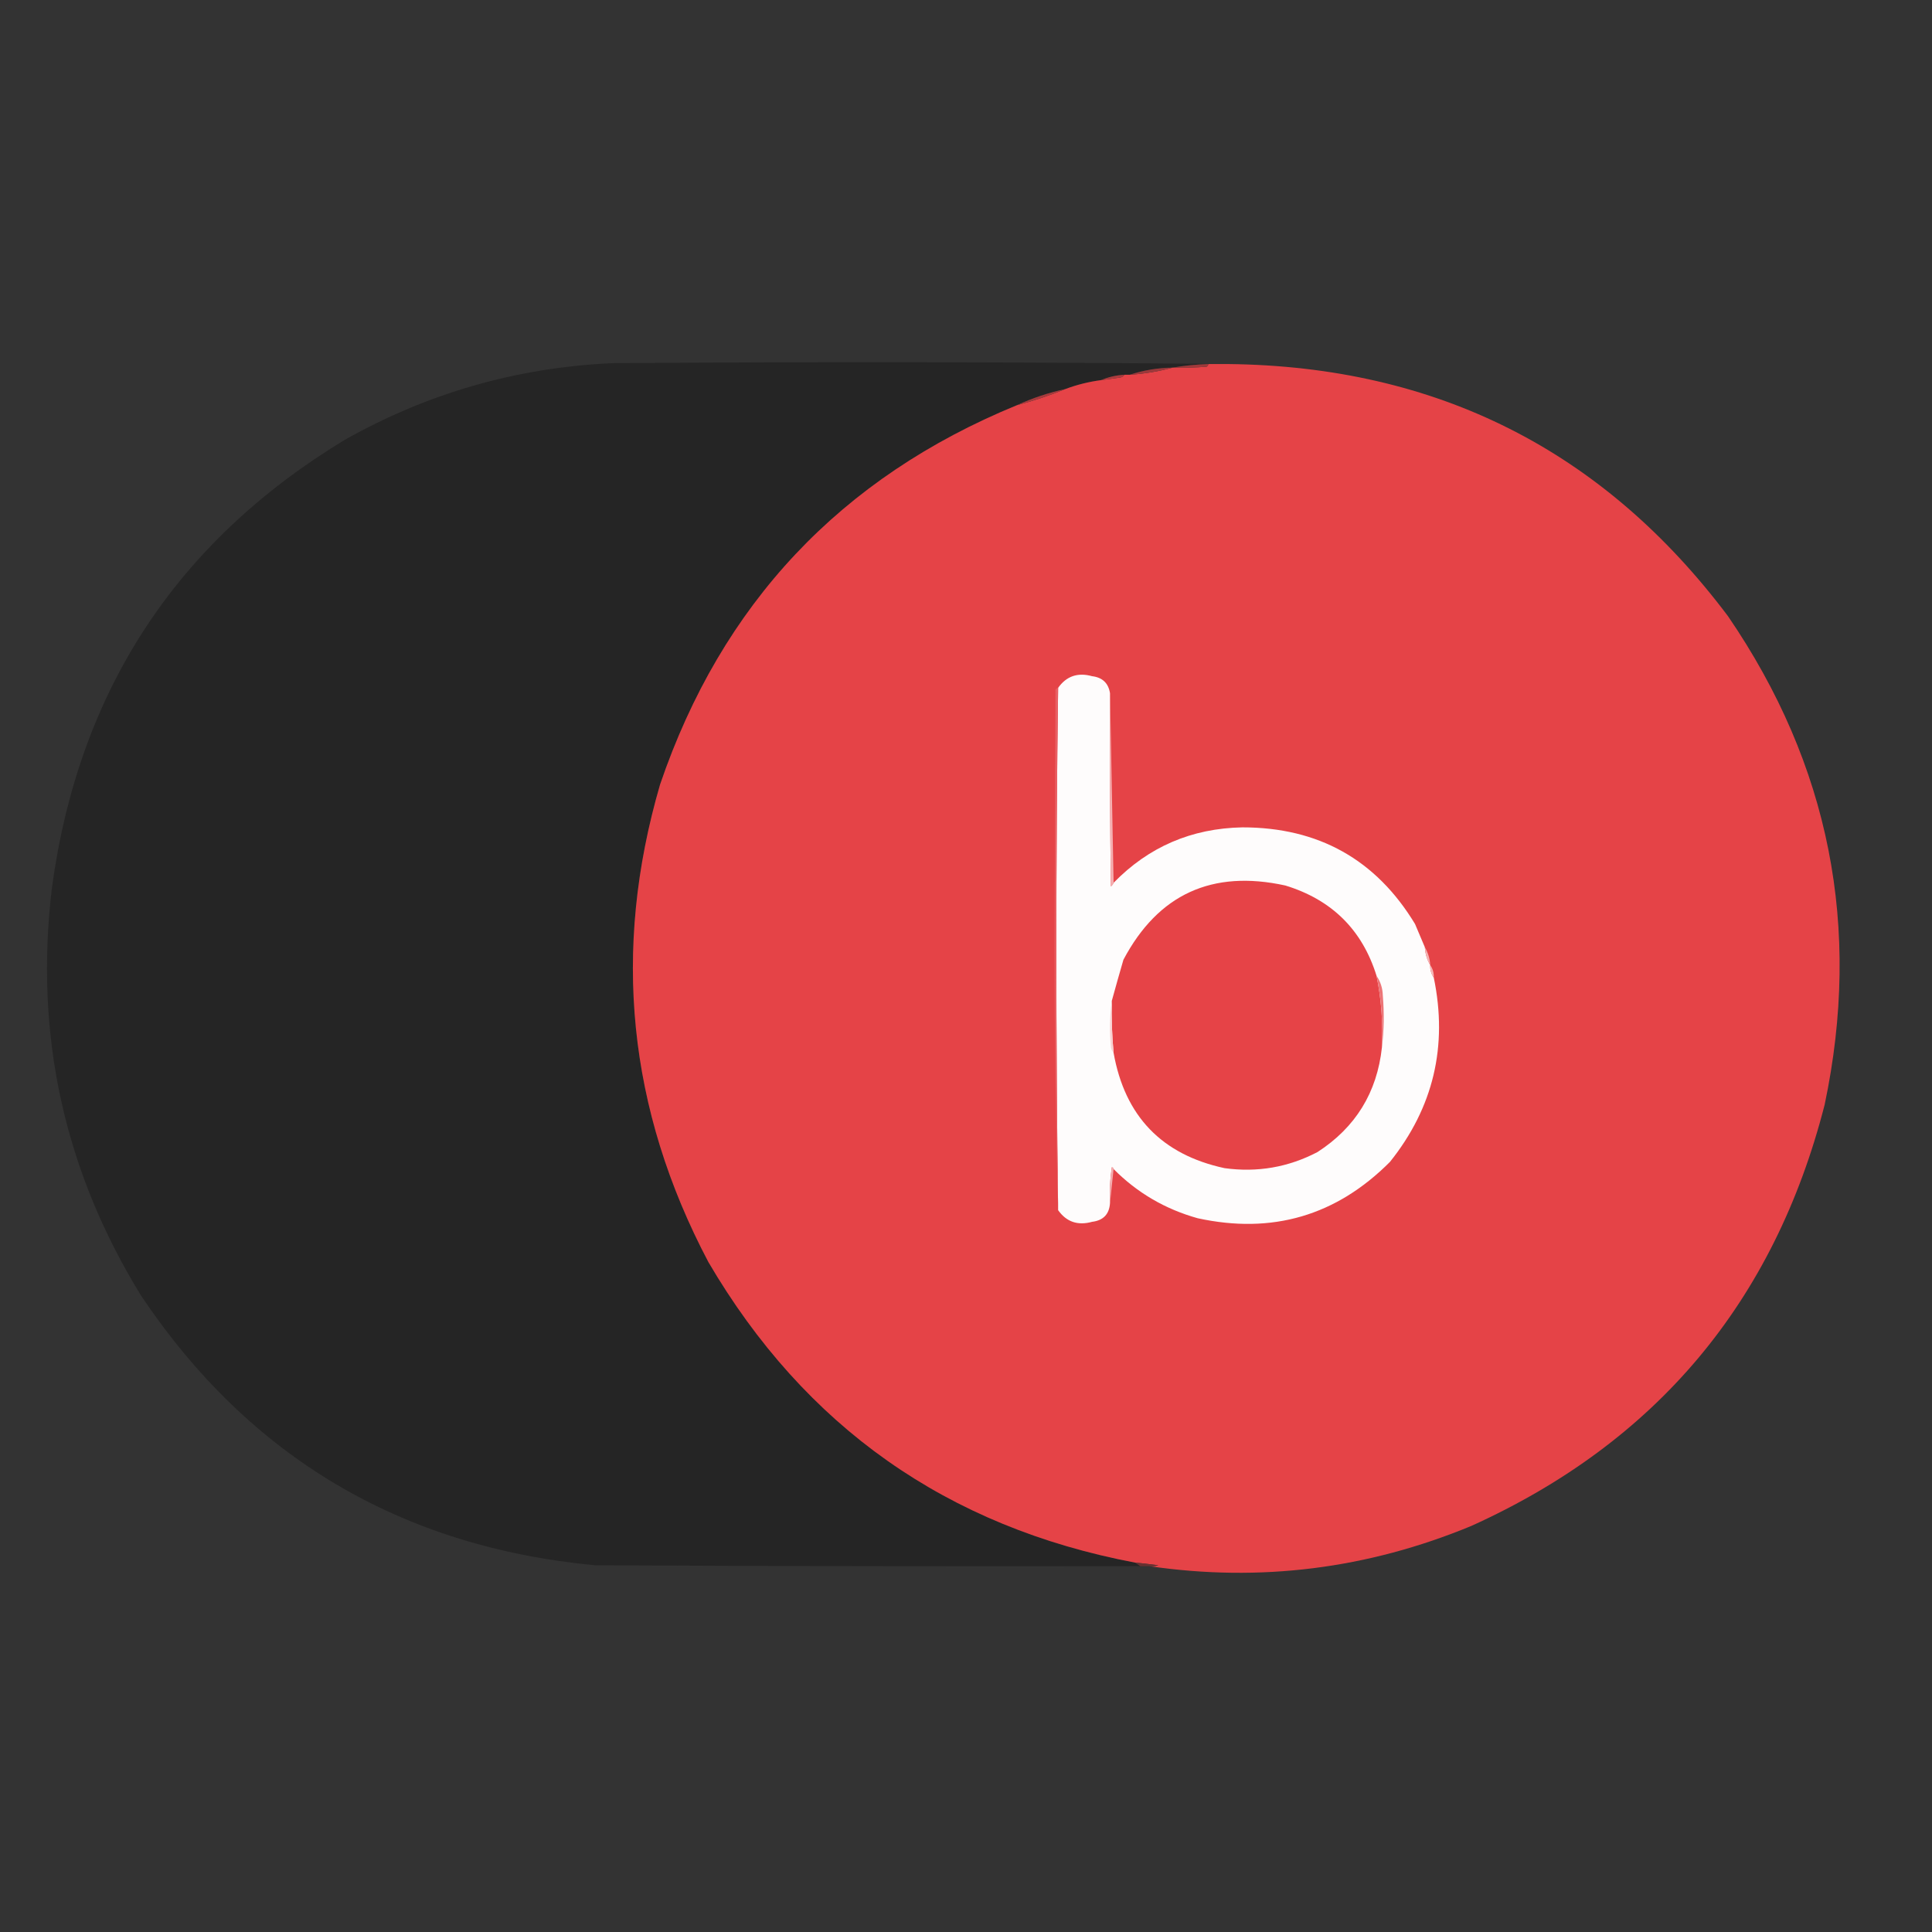<?xml version="1.0" encoding="UTF-8"?>
<!DOCTYPE svg PUBLIC "-//W3C//DTD SVG 1.1//EN" "http://www.w3.org/Graphics/SVG/1.1/DTD/svg11.dtd">
<svg xmlns="http://www.w3.org/2000/svg" version="1.1" width="1080px" height="1080px" style="shape-rendering:geometricPrecision; text-rendering:geometricPrecision; image-rendering:optimizeQuality; fill-rule:evenodd; clip-rule:evenodd" xmlns:xlink="http://www.w3.org/1999/xlink">
<rect width="100%" height="100%" fill="#333333" stroke="none"/>
<g><path style="opacity:0.995" fill="#262626" d="M 686.5,203.5 C 682.833,203.5 679.167,203.5 675.5,203.5C 668.646,203.735 661.979,204.402 655.5,205.5C 647.166,205.64 639.166,206.973 631.5,209.5C 630.5,209.5 629.5,209.5 628.5,209.5C 623.876,209.763 619.542,210.763 615.5,212.5C 608.564,213.417 601.898,215.083 595.5,217.5C 586.086,219.527 577.086,222.527 568.5,226.5C 469.919,266.916 403.419,337.583 369,438.5C 341.971,531.185 350.971,620.185 396,705.5C 449.963,797.612 529.463,853.612 634.5,873.5C 635.5,874.167 636.5,874.833 637.5,875.5C 535.833,875.667 434.166,875.5 332.5,875C 223.918,864.654 139.418,814.487 79,724.5C 35.851,654.543 19.184,578.543 29,496.5C 43.808,386.628 98.308,303.128 192.5,246C 239.017,219.719 289.017,205.386 342.5,203C 457.334,202.167 572.001,202.334 686.5,203.5 Z"/></g>
<g><path style="opacity:0.998" fill="#e54347" d="M 675.5,203.5 C 679.167,203.5 682.833,203.5 686.5,203.5C 803.195,204.762 896.361,251.762 966,344.5C 1022.8,427.607 1040.8,518.607 1020,617.5C 991.797,727.692 925.964,806.192 822.5,853C 764.42,877.038 704.42,884.538 642.5,875.5C 644.199,875.66 645.866,875.494 647.5,875C 643.168,874.417 638.835,873.917 634.5,873.5C 529.463,853.612 449.963,797.612 396,705.5C 350.971,620.185 341.971,531.185 369,438.5C 403.419,337.583 469.919,266.916 568.5,226.5C 577.767,224.078 586.767,221.078 595.5,217.5C 601.898,215.083 608.564,213.417 615.5,212.5C 619.163,212.048 622.83,211.548 626.5,211C 627.416,210.722 628.082,210.222 628.5,209.5C 629.5,209.5 630.5,209.5 631.5,209.5C 639.763,208.959 647.763,207.626 655.5,205.5C 661.842,205.666 668.175,205.5 674.5,205C 675.056,204.617 675.389,204.117 675.5,203.5 Z"/></g>
<g><path style="opacity:1" fill="#9f393a" d="M 675.5,203.5 C 675.389,204.117 675.056,204.617 674.5,205C 668.175,205.5 661.842,205.666 655.5,205.5C 661.979,204.402 668.646,203.735 675.5,203.5 Z"/></g>
<g><path style="opacity:1" fill="#9d383a" d="M 655.5,205.5 C 647.763,207.626 639.763,208.959 631.5,209.5C 639.166,206.973 647.166,205.64 655.5,205.5 Z"/></g>
<g><path style="opacity:1" fill="#ae3b3d" d="M 628.5,209.5 C 628.082,210.222 627.416,210.722 626.5,211C 622.83,211.548 619.163,212.048 615.5,212.5C 619.542,210.763 623.876,209.763 628.5,209.5 Z"/></g>
<g><path style="opacity:1" fill="#a93a3c" d="M 595.5,217.5 C 586.767,221.078 577.767,224.078 568.5,226.5C 577.086,222.527 586.086,219.527 595.5,217.5 Z"/></g>
<g><path style="opacity:1" fill="#fefcfc" d="M 620.5,387.5 C 620.333,423.502 620.5,459.502 621,495.5C 621.717,494.956 622.217,494.289 622.5,493.5C 642.104,473.374 666.104,463.041 694.5,462.5C 737.009,462.494 769.176,480.494 791,516.5C 792.846,520.855 794.679,525.188 796.5,529.5C 796.723,533.162 797.723,536.495 799.5,539.5C 799.41,542.152 800.076,544.485 801.5,546.5C 809.433,584.835 801.266,619.168 777,649.5C 747.031,679.597 711.197,690.097 669.5,681C 651.349,675.93 635.682,666.763 622.5,653.5C 622.44,652.957 622.107,652.624 621.5,652.5C 620.503,659.134 620.17,665.8 620.5,672.5C 620.109,678.726 616.776,682.226 610.5,683C 602.491,685.228 596.157,683.061 591.5,676.5C 590.167,579.167 590.167,481.833 591.5,384.5C 596.161,377.939 602.495,375.773 610.5,378C 616.265,378.699 619.598,381.866 620.5,387.5 Z"/></g>
<g><path style="opacity:1" fill="#f5b0b2" d="M 620.5,387.5 C 621.167,422.833 621.833,458.167 622.5,493.5C 622.217,494.289 621.717,494.956 621,495.5C 620.5,459.502 620.333,423.502 620.5,387.5 Z"/></g>
<g><path style="opacity:1" fill="#e95f63" d="M 591.5,384.5 C 590.167,481.833 590.167,579.167 591.5,676.5C 590.167,628.338 589.5,579.838 589.5,531C 589.667,482.5 589.833,434 590,385.5C 590.383,384.944 590.883,384.611 591.5,384.5 Z"/></g>
<g><path style="opacity:1" fill="#e64347" d="M 769.5,545.5 C 772.174,558.647 773.174,571.981 772.5,585.5C 769.773,610.723 757.773,630.223 736.5,644C 720.179,652.529 702.846,655.529 684.5,653C 649.434,645.432 628.767,623.932 622.5,588.5C 621.608,578.866 621.275,569.199 621.5,559.5C 623.574,551.958 625.741,544.291 628,536.5C 647.419,499.882 677.585,486.048 718.5,495C 744.511,502.957 761.511,519.791 769.5,545.5 Z"/></g>
<g><path style="opacity:1" fill="#f6b2b3" d="M 796.5,529.5 C 798.277,532.505 799.277,535.838 799.5,539.5C 797.723,536.495 796.723,533.162 796.5,529.5 Z"/></g>
<g><path style="opacity:1" fill="#f6b9ba" d="M 799.5,539.5 C 800.924,541.515 801.59,543.848 801.5,546.5C 800.076,544.485 799.41,542.152 799.5,539.5 Z"/></g>
<g><path style="opacity:1" fill="#ed7577" d="M 769.5,545.5 C 771.718,548.719 772.885,552.386 773,556.5C 773.825,566.342 773.658,576.009 772.5,585.5C 773.174,571.981 772.174,558.647 769.5,545.5 Z"/></g>
<g><path style="opacity:1" fill="#f9d2d3" d="M 621.5,559.5 C 621.275,569.199 621.608,578.866 622.5,588.5C 621.732,587.737 621.232,586.737 621,585.5C 620.176,576.657 620.343,567.99 621.5,559.5 Z"/></g>
<g><path style="opacity:1" fill="#f4aeb0" d="M 622.5,653.5 C 621.833,659.833 621.167,666.167 620.5,672.5C 620.17,665.8 620.503,659.134 621.5,652.5C 622.107,652.624 622.44,652.957 622.5,653.5 Z"/></g>
<g><path style="opacity:1" fill="#693131" d="M 634.5,873.5 C 638.835,873.917 643.168,874.417 647.5,875C 645.866,875.494 644.199,875.66 642.5,875.5C 640.833,875.5 639.167,875.5 637.5,875.5C 636.5,874.833 635.5,874.167 634.5,873.5 Z"/></g>
</svg>
